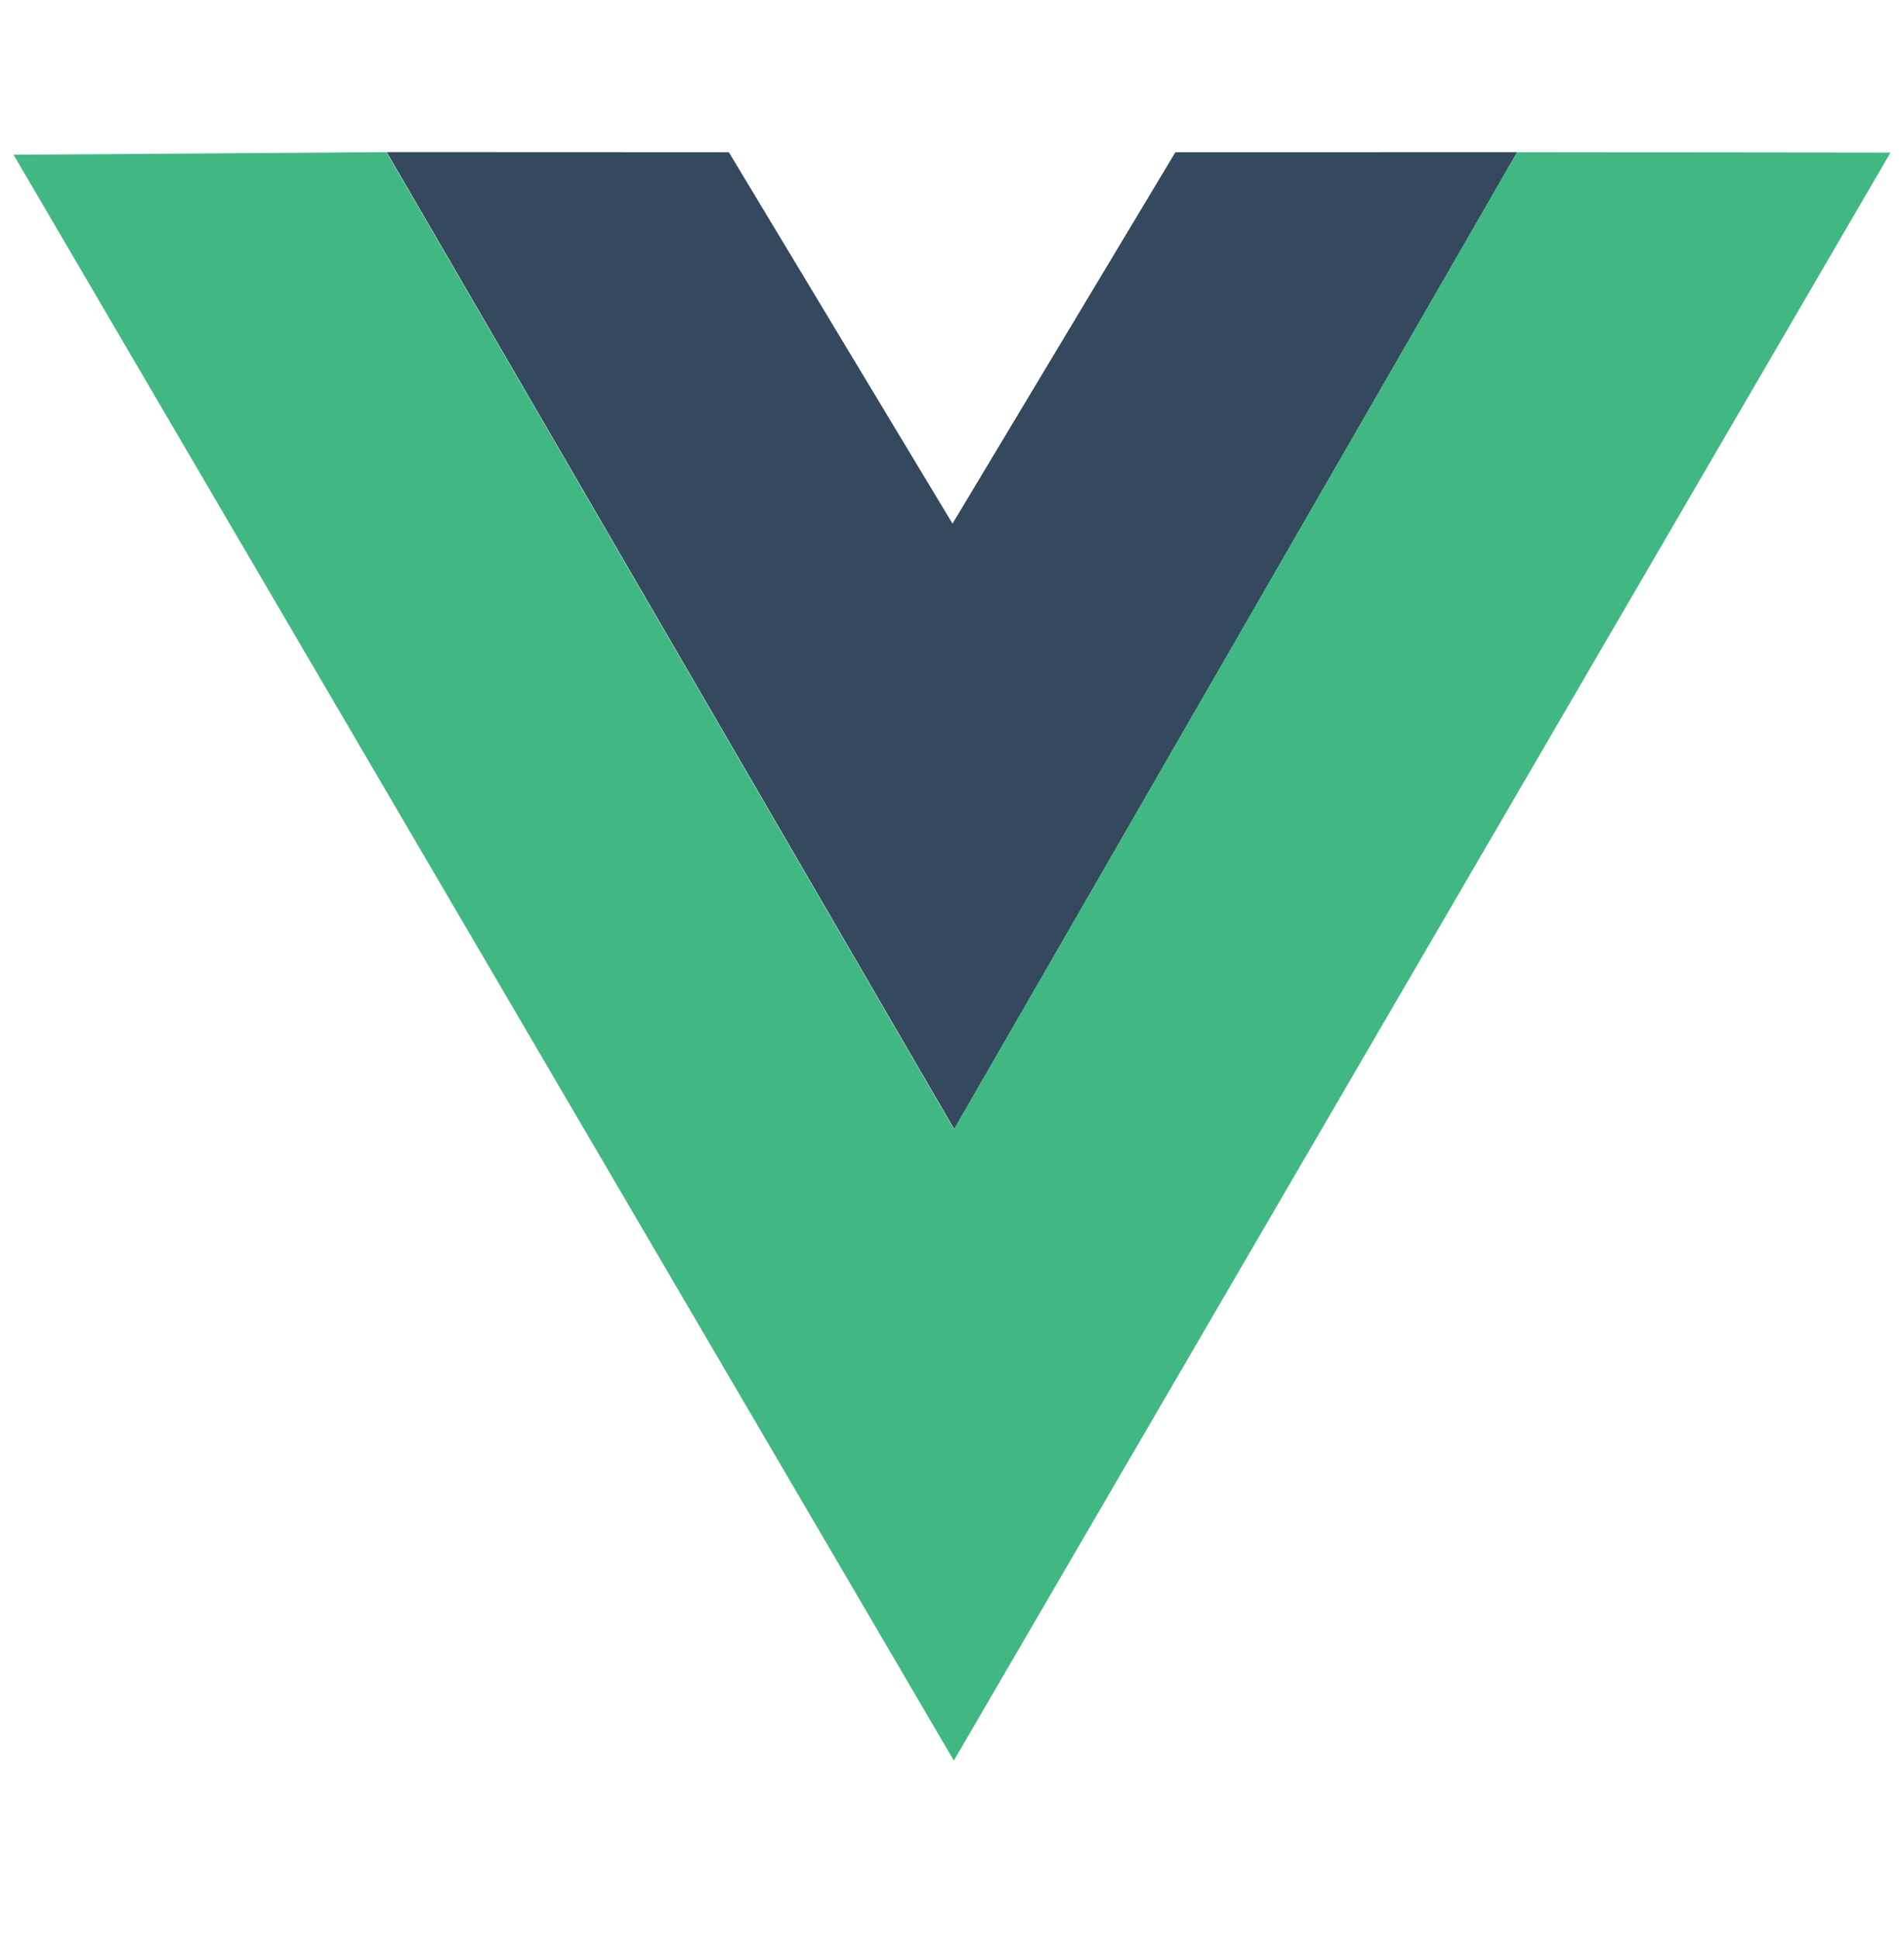 <svg width="56" height="57" viewBox="0 0 56 57" fill="none" xmlns="http://www.w3.org/2000/svg">
<path d="M11.374 4.472L21.437 4.476L28.015 15.395L34.57 4.476L44.625 4.474L28.066 33.198L11.374 4.472Z" fill="#35495E"/>
<path d="M0.398 4.549L11.365 4.474L28.056 33.199L44.616 4.475L55.602 4.487L28.054 51.763L0.398 4.549Z" fill="#41B883"/>
</svg>
